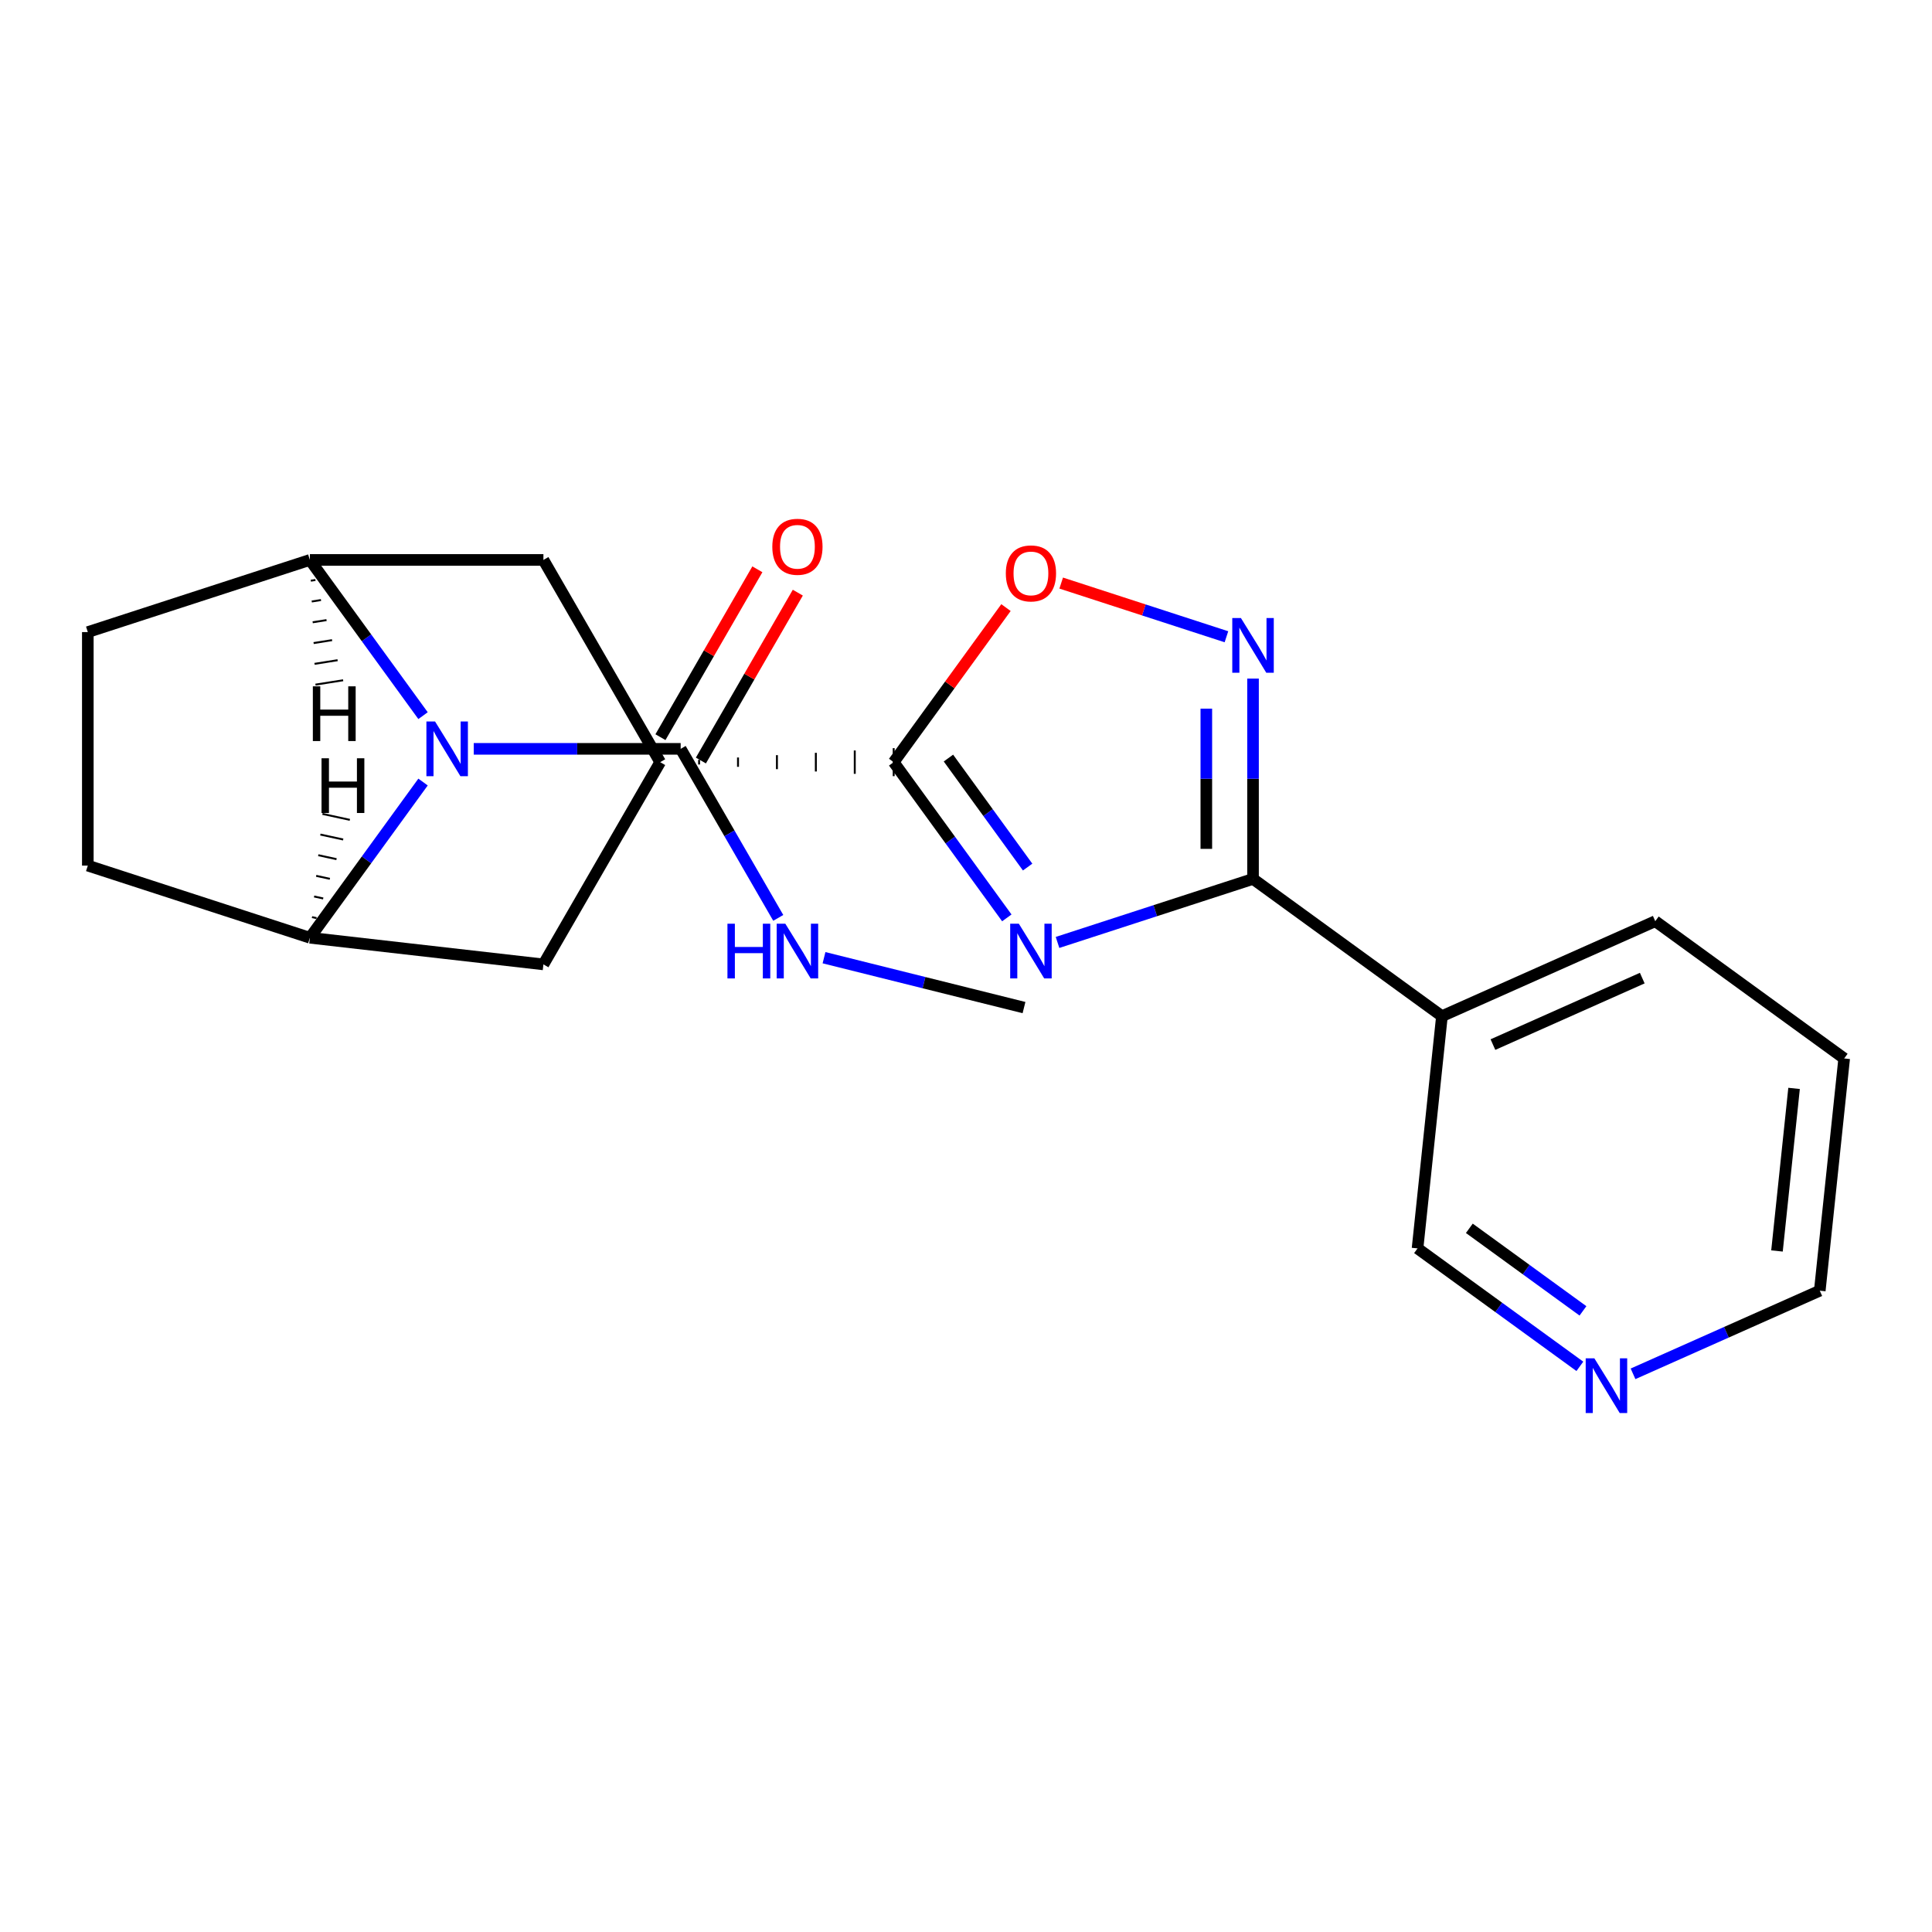 <?xml version='1.0' encoding='iso-8859-1'?>
<svg version='1.1' baseProfile='full'
              xmlns='http://www.w3.org/2000/svg'
                      xmlns:rdkit='http://www.rdkit.org/xml'
                      xmlns:xlink='http://www.w3.org/1999/xlink'
                  xml:space='preserve'
width='1000px' height='1000px' viewBox='0 0 1000 1000'>
<!-- END OF HEADER -->
<rect style='opacity:1.0;fill:#FFFFFF;stroke:none' width='1000' height='1000' x='0' y='0'> </rect>
<path class='bond-1' d='M 547.375,487.804 L 597.969,471.365' style='fill:none;fill-rule:evenodd;stroke:#0000FF;stroke-width:6px;stroke-linecap:butt;stroke-linejoin:miter;stroke-opacity:1' />
<path class='bond-1' d='M 597.969,471.365 L 648.564,454.926' style='fill:none;fill-rule:evenodd;stroke:#000000;stroke-width:6px;stroke-linecap:butt;stroke-linejoin:miter;stroke-opacity:1' />
<path class='bond-2' d='M 521.13,475.094 L 491.85,434.793' style='fill:none;fill-rule:evenodd;stroke:#0000FF;stroke-width:6px;stroke-linecap:butt;stroke-linejoin:miter;stroke-opacity:1' />
<path class='bond-2' d='M 491.85,434.793 L 462.57,394.493' style='fill:none;fill-rule:evenodd;stroke:#000000;stroke-width:6px;stroke-linecap:butt;stroke-linejoin:miter;stroke-opacity:1' />
<path class='bond-2' d='M 531.903,448.795 L 511.406,420.585' style='fill:none;fill-rule:evenodd;stroke:#0000FF;stroke-width:6px;stroke-linecap:butt;stroke-linejoin:miter;stroke-opacity:1' />
<path class='bond-2' d='M 511.406,420.585 L 490.91,392.374' style='fill:none;fill-rule:evenodd;stroke:#000000;stroke-width:6px;stroke-linecap:butt;stroke-linejoin:miter;stroke-opacity:1' />
<path class='bond-0' d='M 218.965,370.421 L 189.685,330.12' style='fill:none;fill-rule:evenodd;stroke:#0000FF;stroke-width:6px;stroke-linecap:butt;stroke-linejoin:miter;stroke-opacity:1' />
<path class='bond-0' d='M 189.685,330.12 L 160.405,289.82' style='fill:none;fill-rule:evenodd;stroke:#000000;stroke-width:6px;stroke-linecap:butt;stroke-linejoin:miter;stroke-opacity:1' />
<path class='bond-4' d='M 245.21,387.602 L 298.762,387.602' style='fill:none;fill-rule:evenodd;stroke:#0000FF;stroke-width:6px;stroke-linecap:butt;stroke-linejoin:miter;stroke-opacity:1' />
<path class='bond-4' d='M 298.762,387.602 L 352.314,387.602' style='fill:none;fill-rule:evenodd;stroke:#000000;stroke-width:6px;stroke-linecap:butt;stroke-linejoin:miter;stroke-opacity:1' />
<path class='bond-23' d='M 218.965,404.784 L 189.685,445.085' style='fill:none;fill-rule:evenodd;stroke:#0000FF;stroke-width:6px;stroke-linecap:butt;stroke-linejoin:miter;stroke-opacity:1' />
<path class='bond-23' d='M 189.685,445.085 L 160.405,485.385' style='fill:none;fill-rule:evenodd;stroke:#000000;stroke-width:6px;stroke-linecap:butt;stroke-linejoin:miter;stroke-opacity:1' />
<path class='bond-3' d='M 648.564,454.926 L 648.564,403.084' style='fill:none;fill-rule:evenodd;stroke:#000000;stroke-width:6px;stroke-linecap:butt;stroke-linejoin:miter;stroke-opacity:1' />
<path class='bond-3' d='M 648.564,403.084 L 648.564,351.241' style='fill:none;fill-rule:evenodd;stroke:#0000FF;stroke-width:6px;stroke-linecap:butt;stroke-linejoin:miter;stroke-opacity:1' />
<path class='bond-3' d='M 624.39,439.373 L 624.39,403.084' style='fill:none;fill-rule:evenodd;stroke:#000000;stroke-width:6px;stroke-linecap:butt;stroke-linejoin:miter;stroke-opacity:1' />
<path class='bond-3' d='M 624.39,403.084 L 624.39,366.794' style='fill:none;fill-rule:evenodd;stroke:#0000FF;stroke-width:6px;stroke-linecap:butt;stroke-linejoin:miter;stroke-opacity:1' />
<path class='bond-9' d='M 648.564,454.926 L 746.346,525.969' style='fill:none;fill-rule:evenodd;stroke:#000000;stroke-width:6px;stroke-linecap:butt;stroke-linejoin:miter;stroke-opacity:1' />
<path class='bond-7' d='M 462.57,394.493 L 491.632,354.492' style='fill:none;fill-rule:evenodd;stroke:#000000;stroke-width:6px;stroke-linecap:butt;stroke-linejoin:miter;stroke-opacity:1' />
<path class='bond-7' d='M 491.632,354.492 L 520.694,314.492' style='fill:none;fill-rule:evenodd;stroke:#FF0000;stroke-width:6px;stroke-linecap:butt;stroke-linejoin:miter;stroke-opacity:1' />
<path class='bond-8' d='M 361.848,395.701 L 361.848,393.284' style='fill:none;fill-rule:evenodd;stroke:#000000;stroke-width:1.0px;stroke-linecap:butt;stroke-linejoin:miter;stroke-opacity:1' />
<path class='bond-8' d='M 381.993,396.91 L 381.993,392.075' style='fill:none;fill-rule:evenodd;stroke:#000000;stroke-width:1.0px;stroke-linecap:butt;stroke-linejoin:miter;stroke-opacity:1' />
<path class='bond-8' d='M 402.137,398.119 L 402.137,390.867' style='fill:none;fill-rule:evenodd;stroke:#000000;stroke-width:1.0px;stroke-linecap:butt;stroke-linejoin:miter;stroke-opacity:1' />
<path class='bond-8' d='M 422.281,399.327 L 422.281,389.658' style='fill:none;fill-rule:evenodd;stroke:#000000;stroke-width:1.0px;stroke-linecap:butt;stroke-linejoin:miter;stroke-opacity:1' />
<path class='bond-8' d='M 442.426,400.536 L 442.426,388.449' style='fill:none;fill-rule:evenodd;stroke:#000000;stroke-width:1.0px;stroke-linecap:butt;stroke-linejoin:miter;stroke-opacity:1' />
<path class='bond-8' d='M 462.57,401.745 L 462.57,387.241' style='fill:none;fill-rule:evenodd;stroke:#000000;stroke-width:1.0px;stroke-linecap:butt;stroke-linejoin:miter;stroke-opacity:1' />
<path class='bond-22' d='M 634.802,329.588 L 592.038,315.693' style='fill:none;fill-rule:evenodd;stroke:#0000FF;stroke-width:6px;stroke-linecap:butt;stroke-linejoin:miter;stroke-opacity:1' />
<path class='bond-22' d='M 592.038,315.693 L 549.273,301.798' style='fill:none;fill-rule:evenodd;stroke:#FF0000;stroke-width:6px;stroke-linecap:butt;stroke-linejoin:miter;stroke-opacity:1' />
<path class='bond-12' d='M 362.781,393.646 L 387.865,350.2' style='fill:none;fill-rule:evenodd;stroke:#000000;stroke-width:6px;stroke-linecap:butt;stroke-linejoin:miter;stroke-opacity:1' />
<path class='bond-12' d='M 387.865,350.2 L 412.948,306.754' style='fill:none;fill-rule:evenodd;stroke:#FF0000;stroke-width:6px;stroke-linecap:butt;stroke-linejoin:miter;stroke-opacity:1' />
<path class='bond-12' d='M 341.847,381.559 L 366.93,338.113' style='fill:none;fill-rule:evenodd;stroke:#000000;stroke-width:6px;stroke-linecap:butt;stroke-linejoin:miter;stroke-opacity:1' />
<path class='bond-12' d='M 366.93,338.113 L 392.014,294.668' style='fill:none;fill-rule:evenodd;stroke:#FF0000;stroke-width:6px;stroke-linecap:butt;stroke-linejoin:miter;stroke-opacity:1' />
<path class='bond-16' d='M 352.314,387.602 L 377.571,431.348' style='fill:none;fill-rule:evenodd;stroke:#000000;stroke-width:6px;stroke-linecap:butt;stroke-linejoin:miter;stroke-opacity:1' />
<path class='bond-16' d='M 377.571,431.348 L 402.827,475.094' style='fill:none;fill-rule:evenodd;stroke:#0000FF;stroke-width:6px;stroke-linecap:butt;stroke-linejoin:miter;stroke-opacity:1' />
<path class='bond-5' d='M 160.405,485.385 L 281.271,499.166' style='fill:none;fill-rule:evenodd;stroke:#000000;stroke-width:6px;stroke-linecap:butt;stroke-linejoin:miter;stroke-opacity:1' />
<path class='bond-13' d='M 160.405,485.385 L 45.455,448.035' style='fill:none;fill-rule:evenodd;stroke:#000000;stroke-width:6px;stroke-linecap:butt;stroke-linejoin:miter;stroke-opacity:1' />
<path class='bond-26' d='M 163.851,475.214 L 161.488,474.701' style='fill:none;fill-rule:evenodd;stroke:#000000;stroke-width:1.0px;stroke-linecap:butt;stroke-linejoin:miter;stroke-opacity:1' />
<path class='bond-26' d='M 167.296,465.042 L 162.572,464.016' style='fill:none;fill-rule:evenodd;stroke:#000000;stroke-width:1.0px;stroke-linecap:butt;stroke-linejoin:miter;stroke-opacity:1' />
<path class='bond-26' d='M 170.742,454.871 L 163.655,453.332' style='fill:none;fill-rule:evenodd;stroke:#000000;stroke-width:1.0px;stroke-linecap:butt;stroke-linejoin:miter;stroke-opacity:1' />
<path class='bond-26' d='M 174.188,444.699 L 164.739,442.647' style='fill:none;fill-rule:evenodd;stroke:#000000;stroke-width:1.0px;stroke-linecap:butt;stroke-linejoin:miter;stroke-opacity:1' />
<path class='bond-26' d='M 177.633,434.528 L 165.822,431.963' style='fill:none;fill-rule:evenodd;stroke:#000000;stroke-width:1.0px;stroke-linecap:butt;stroke-linejoin:miter;stroke-opacity:1' />
<path class='bond-26' d='M 181.079,424.356 L 166.906,421.278' style='fill:none;fill-rule:evenodd;stroke:#000000;stroke-width:1.0px;stroke-linecap:butt;stroke-linejoin:miter;stroke-opacity:1' />
<path class='bond-6' d='M 160.405,289.82 L 281.271,289.82' style='fill:none;fill-rule:evenodd;stroke:#000000;stroke-width:6px;stroke-linecap:butt;stroke-linejoin:miter;stroke-opacity:1' />
<path class='bond-14' d='M 160.405,289.82 L 45.455,327.169' style='fill:none;fill-rule:evenodd;stroke:#000000;stroke-width:6px;stroke-linecap:butt;stroke-linejoin:miter;stroke-opacity:1' />
<path class='bond-27' d='M 160.885,300.577 L 163.273,300.199' style='fill:none;fill-rule:evenodd;stroke:#000000;stroke-width:1.0px;stroke-linecap:butt;stroke-linejoin:miter;stroke-opacity:1' />
<path class='bond-27' d='M 161.365,311.335 L 166.14,310.579' style='fill:none;fill-rule:evenodd;stroke:#000000;stroke-width:1.0px;stroke-linecap:butt;stroke-linejoin:miter;stroke-opacity:1' />
<path class='bond-27' d='M 161.845,322.092 L 169.008,320.958' style='fill:none;fill-rule:evenodd;stroke:#000000;stroke-width:1.0px;stroke-linecap:butt;stroke-linejoin:miter;stroke-opacity:1' />
<path class='bond-27' d='M 162.325,332.85 L 171.876,331.337' style='fill:none;fill-rule:evenodd;stroke:#000000;stroke-width:1.0px;stroke-linecap:butt;stroke-linejoin:miter;stroke-opacity:1' />
<path class='bond-27' d='M 162.805,343.607 L 174.743,341.717' style='fill:none;fill-rule:evenodd;stroke:#000000;stroke-width:1.0px;stroke-linecap:butt;stroke-linejoin:miter;stroke-opacity:1' />
<path class='bond-27' d='M 163.286,354.365 L 177.611,352.096' style='fill:none;fill-rule:evenodd;stroke:#000000;stroke-width:1.0px;stroke-linecap:butt;stroke-linejoin:miter;stroke-opacity:1' />
<path class='bond-10' d='M 341.704,394.493 L 281.271,499.166' style='fill:none;fill-rule:evenodd;stroke:#000000;stroke-width:6px;stroke-linecap:butt;stroke-linejoin:miter;stroke-opacity:1' />
<path class='bond-11' d='M 341.704,394.493 L 281.271,289.82' style='fill:none;fill-rule:evenodd;stroke:#000000;stroke-width:6px;stroke-linecap:butt;stroke-linejoin:miter;stroke-opacity:1' />
<path class='bond-17' d='M 746.346,525.969 L 733.712,646.173' style='fill:none;fill-rule:evenodd;stroke:#000000;stroke-width:6px;stroke-linecap:butt;stroke-linejoin:miter;stroke-opacity:1' />
<path class='bond-18' d='M 746.346,525.969 L 856.763,476.808' style='fill:none;fill-rule:evenodd;stroke:#000000;stroke-width:6px;stroke-linecap:butt;stroke-linejoin:miter;stroke-opacity:1' />
<path class='bond-18' d='M 772.741,540.678 L 850.032,506.266' style='fill:none;fill-rule:evenodd;stroke:#000000;stroke-width:6px;stroke-linecap:butt;stroke-linejoin:miter;stroke-opacity:1' />
<path class='bond-24' d='M 45.455,448.035 L 45.455,327.169' style='fill:none;fill-rule:evenodd;stroke:#000000;stroke-width:6px;stroke-linecap:butt;stroke-linejoin:miter;stroke-opacity:1' />
<path class='bond-15' d='M 817.733,707.218 L 775.723,676.695' style='fill:none;fill-rule:evenodd;stroke:#0000FF;stroke-width:6px;stroke-linecap:butt;stroke-linejoin:miter;stroke-opacity:1' />
<path class='bond-15' d='M 775.723,676.695 L 733.712,646.173' style='fill:none;fill-rule:evenodd;stroke:#000000;stroke-width:6px;stroke-linecap:butt;stroke-linejoin:miter;stroke-opacity:1' />
<path class='bond-15' d='M 819.339,678.504 L 789.931,657.139' style='fill:none;fill-rule:evenodd;stroke:#0000FF;stroke-width:6px;stroke-linecap:butt;stroke-linejoin:miter;stroke-opacity:1' />
<path class='bond-15' d='M 789.931,657.139 L 760.524,635.773' style='fill:none;fill-rule:evenodd;stroke:#000000;stroke-width:6px;stroke-linecap:butt;stroke-linejoin:miter;stroke-opacity:1' />
<path class='bond-25' d='M 845.257,711.089 L 893.584,689.572' style='fill:none;fill-rule:evenodd;stroke:#0000FF;stroke-width:6px;stroke-linecap:butt;stroke-linejoin:miter;stroke-opacity:1' />
<path class='bond-25' d='M 893.584,689.572 L 941.912,668.055' style='fill:none;fill-rule:evenodd;stroke:#000000;stroke-width:6px;stroke-linecap:butt;stroke-linejoin:miter;stroke-opacity:1' />
<path class='bond-20' d='M 426.509,495.707 L 478.265,508.615' style='fill:none;fill-rule:evenodd;stroke:#0000FF;stroke-width:6px;stroke-linecap:butt;stroke-linejoin:miter;stroke-opacity:1' />
<path class='bond-20' d='M 478.265,508.615 L 530.021,521.522' style='fill:none;fill-rule:evenodd;stroke:#000000;stroke-width:6px;stroke-linecap:butt;stroke-linejoin:miter;stroke-opacity:1' />
<path class='bond-21' d='M 856.763,476.808 L 954.545,547.852' style='fill:none;fill-rule:evenodd;stroke:#000000;stroke-width:6px;stroke-linecap:butt;stroke-linejoin:miter;stroke-opacity:1' />
<path class='bond-19' d='M 941.912,668.055 L 954.545,547.852' style='fill:none;fill-rule:evenodd;stroke:#000000;stroke-width:6px;stroke-linecap:butt;stroke-linejoin:miter;stroke-opacity:1' />
<path class='bond-19' d='M 919.766,647.498 L 928.61,563.355' style='fill:none;fill-rule:evenodd;stroke:#000000;stroke-width:6px;stroke-linecap:butt;stroke-linejoin:miter;stroke-opacity:1' />
<path  class='atom-0' d='M 527.353 478.115
L 536.633 493.115
Q 537.553 494.595, 539.033 497.275
Q 540.513 499.955, 540.593 500.115
L 540.593 478.115
L 544.353 478.115
L 544.353 506.435
L 540.473 506.435
L 530.513 490.035
Q 529.353 488.115, 528.113 485.915
Q 526.913 483.715, 526.553 483.035
L 526.553 506.435
L 522.873 506.435
L 522.873 478.115
L 527.353 478.115
' fill='#0000FF'/>
<path  class='atom-1' d='M 225.188 373.442
L 234.468 388.442
Q 235.388 389.922, 236.868 392.602
Q 238.348 395.282, 238.428 395.442
L 238.428 373.442
L 242.188 373.442
L 242.188 401.762
L 238.308 401.762
L 228.348 385.362
Q 227.188 383.442, 225.948 381.242
Q 224.748 379.042, 224.388 378.362
L 224.388 401.762
L 220.708 401.762
L 220.708 373.442
L 225.188 373.442
' fill='#0000FF'/>
<path  class='atom-4' d='M 642.304 319.9
L 651.584 334.9
Q 652.504 336.38, 653.984 339.06
Q 655.464 341.74, 655.544 341.9
L 655.544 319.9
L 659.304 319.9
L 659.304 348.22
L 655.424 348.22
L 645.464 331.82
Q 644.304 329.9, 643.064 327.7
Q 641.864 325.5, 641.504 324.82
L 641.504 348.22
L 637.824 348.22
L 637.824 319.9
L 642.304 319.9
' fill='#0000FF'/>
<path  class='atom-8' d='M 520.613 296.79
Q 520.613 289.99, 523.973 286.19
Q 527.333 282.39, 533.613 282.39
Q 539.893 282.39, 543.253 286.19
Q 546.613 289.99, 546.613 296.79
Q 546.613 303.67, 543.213 307.59
Q 539.813 311.47, 533.613 311.47
Q 527.373 311.47, 523.973 307.59
Q 520.613 303.71, 520.613 296.79
M 533.613 308.27
Q 537.933 308.27, 540.253 305.39
Q 542.613 302.47, 542.613 296.79
Q 542.613 291.23, 540.253 288.43
Q 537.933 285.59, 533.613 285.59
Q 529.293 285.59, 526.933 288.39
Q 524.613 291.19, 524.613 296.79
Q 524.613 302.51, 526.933 305.39
Q 529.293 308.27, 533.613 308.27
' fill='#FF0000'/>
<path  class='atom-13' d='M 399.747 283.009
Q 399.747 276.209, 403.107 272.409
Q 406.467 268.609, 412.747 268.609
Q 419.027 268.609, 422.387 272.409
Q 425.747 276.209, 425.747 283.009
Q 425.747 289.889, 422.347 293.809
Q 418.947 297.689, 412.747 297.689
Q 406.507 297.689, 403.107 293.809
Q 399.747 289.929, 399.747 283.009
M 412.747 294.489
Q 417.067 294.489, 419.387 291.609
Q 421.747 288.689, 421.747 283.009
Q 421.747 277.449, 419.387 274.649
Q 417.067 271.809, 412.747 271.809
Q 408.427 271.809, 406.067 274.609
Q 403.747 277.409, 403.747 283.009
Q 403.747 288.729, 406.067 291.609
Q 408.427 294.489, 412.747 294.489
' fill='#FF0000'/>
<path  class='atom-16' d='M 825.235 703.056
L 834.515 718.056
Q 835.435 719.536, 836.915 722.216
Q 838.395 724.896, 838.475 725.056
L 838.475 703.056
L 842.235 703.056
L 842.235 731.376
L 838.355 731.376
L 828.395 714.976
Q 827.235 713.056, 825.995 710.856
Q 824.795 708.656, 824.435 707.976
L 824.435 731.376
L 820.755 731.376
L 820.755 703.056
L 825.235 703.056
' fill='#0000FF'/>
<path  class='atom-17' d='M 376.527 478.115
L 380.367 478.115
L 380.367 490.155
L 394.847 490.155
L 394.847 478.115
L 398.687 478.115
L 398.687 506.435
L 394.847 506.435
L 394.847 493.355
L 380.367 493.355
L 380.367 506.435
L 376.527 506.435
L 376.527 478.115
' fill='#0000FF'/>
<path  class='atom-17' d='M 406.487 478.115
L 415.767 493.115
Q 416.687 494.595, 418.167 497.275
Q 419.647 499.955, 419.727 500.115
L 419.727 478.115
L 423.487 478.115
L 423.487 506.435
L 419.607 506.435
L 409.647 490.035
Q 408.487 488.115, 407.247 485.915
Q 406.047 483.715, 405.687 483.035
L 405.687 506.435
L 402.007 506.435
L 402.007 478.115
L 406.487 478.115
' fill='#0000FF'/>
<path  class='atom-23' d='M 166.425 392.483
L 170.265 392.483
L 170.265 404.523
L 184.745 404.523
L 184.745 392.483
L 188.585 392.483
L 188.585 420.803
L 184.745 420.803
L 184.745 407.723
L 170.265 407.723
L 170.265 420.803
L 166.425 420.803
L 166.425 392.483
' fill='#000000'/>
<path  class='atom-24' d='M 161.93 355.245
L 165.77 355.245
L 165.77 367.285
L 180.25 367.285
L 180.25 355.245
L 184.09 355.245
L 184.09 383.565
L 180.25 383.565
L 180.25 370.485
L 165.77 370.485
L 165.77 383.565
L 161.93 383.565
L 161.93 355.245
' fill='#000000'/>
</svg>
